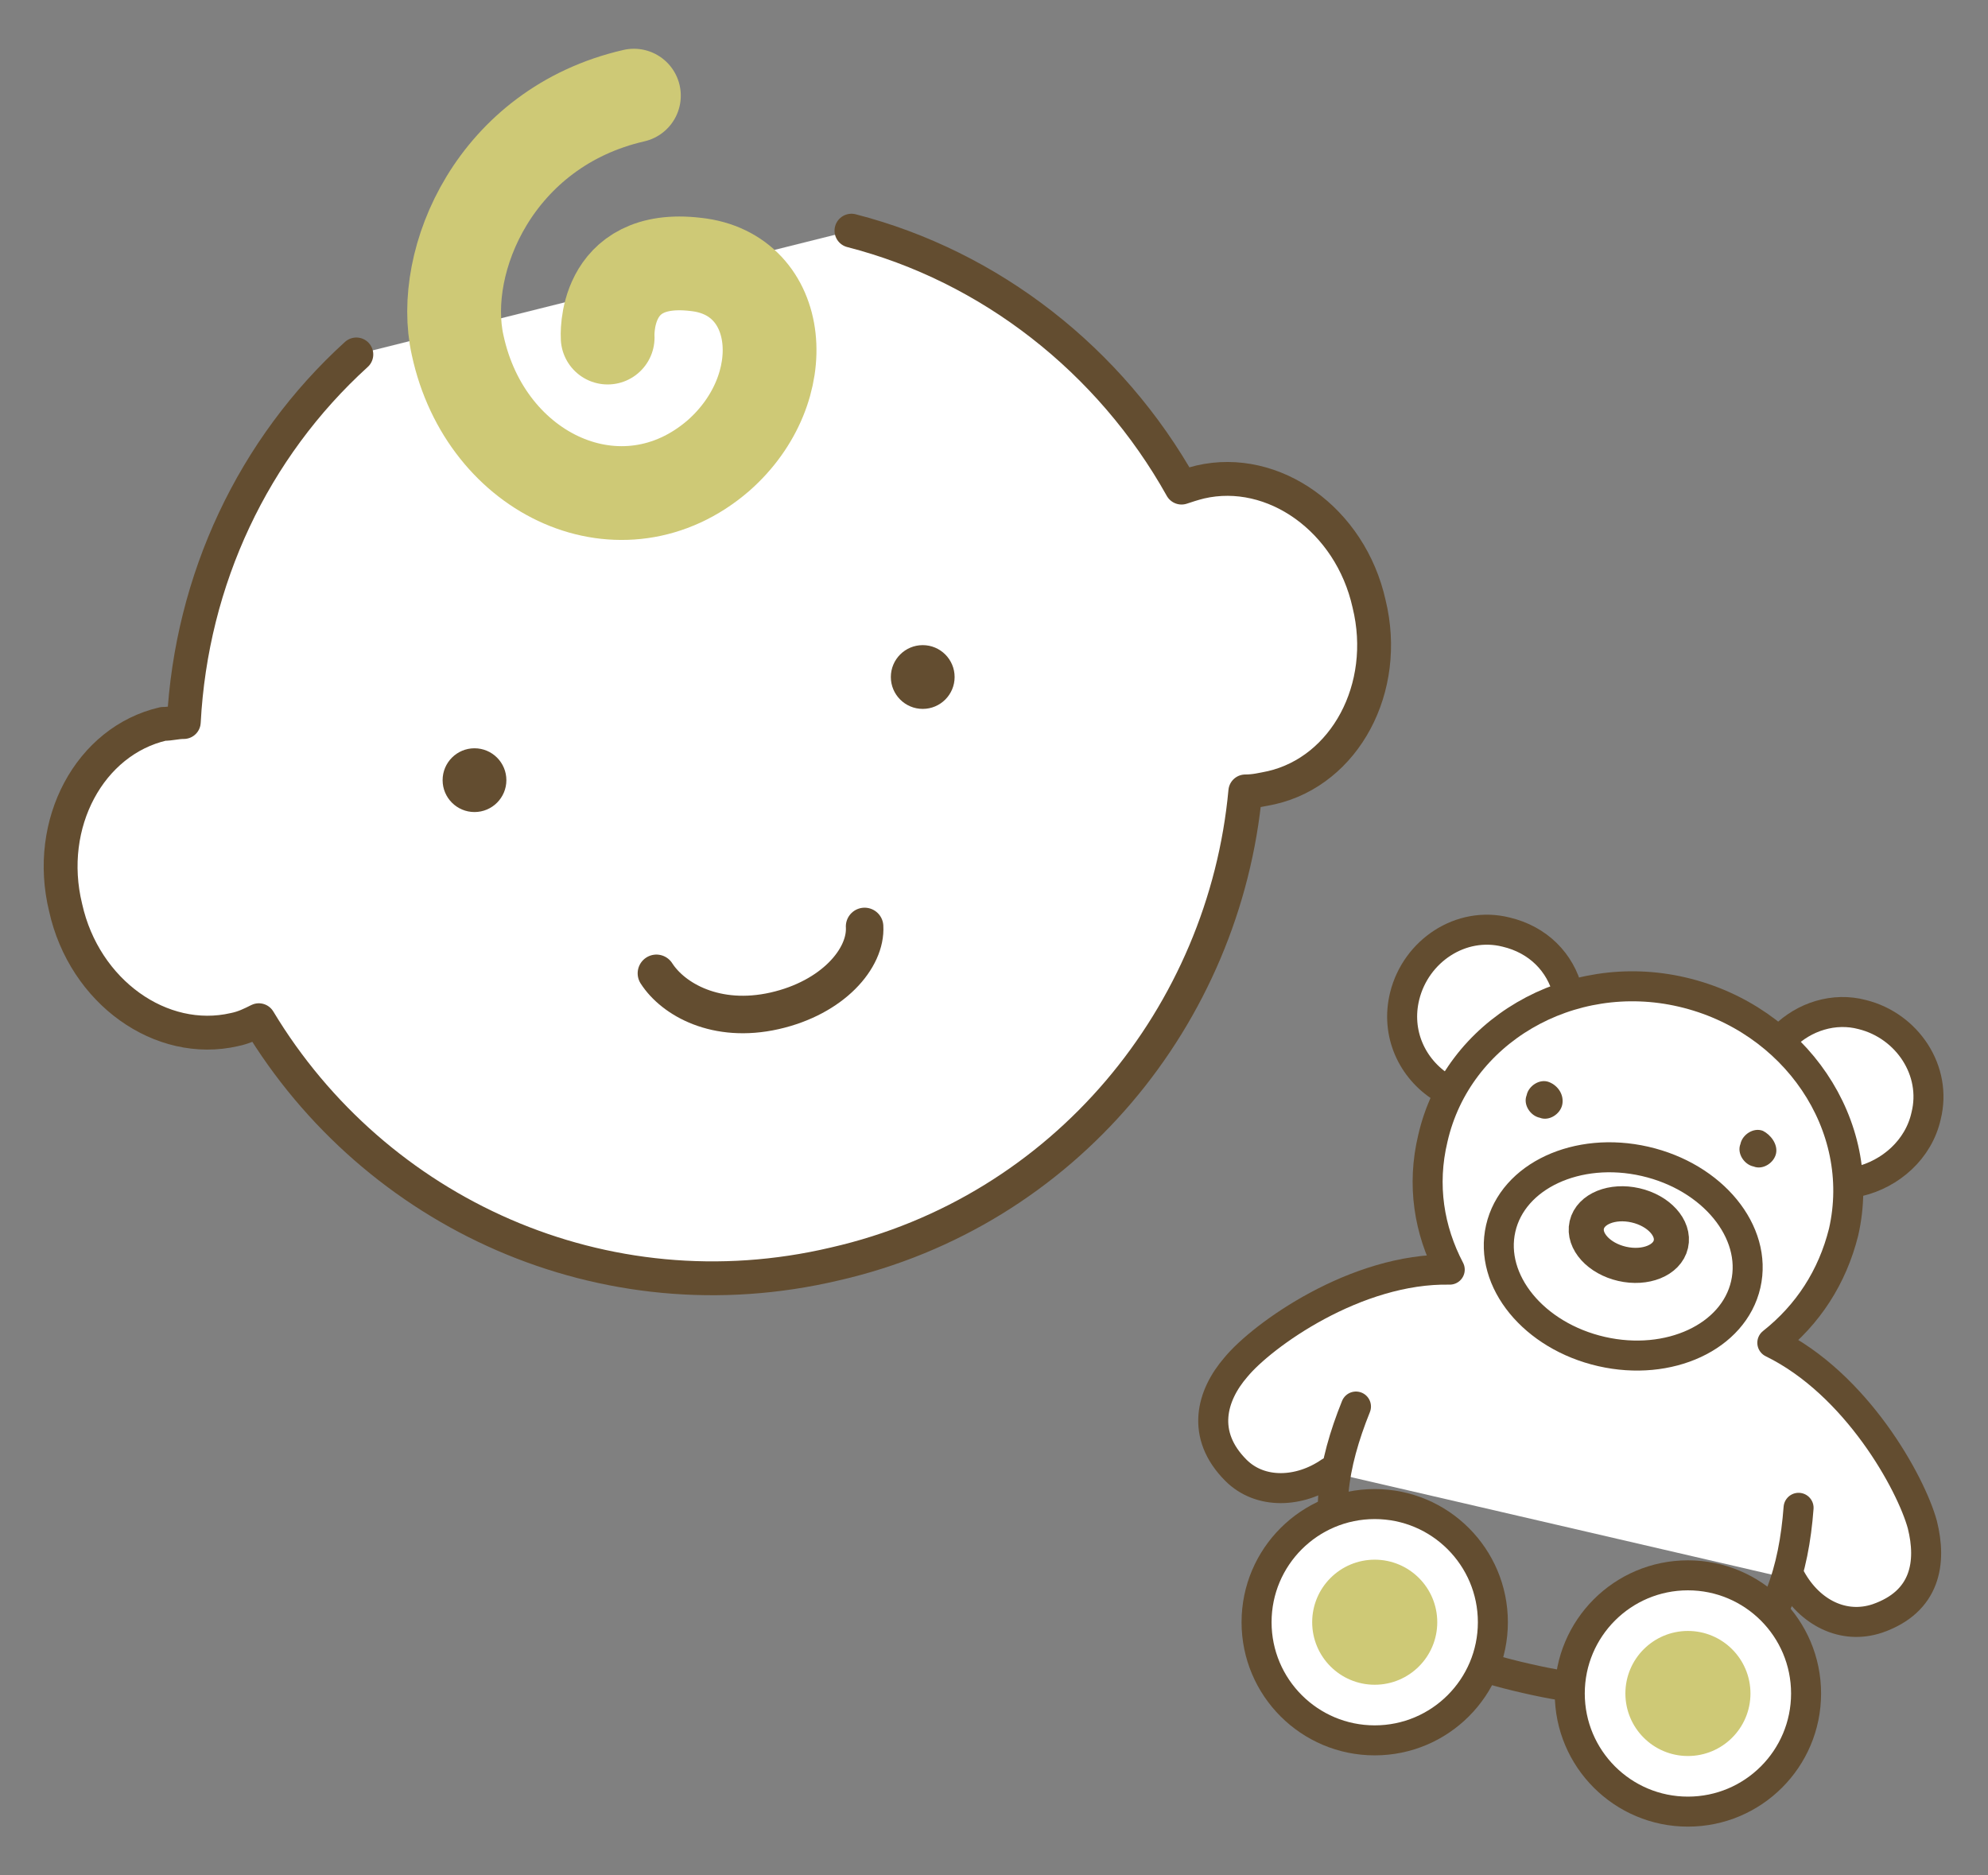 <?xml version="1.0" encoding="utf-8"?>
<!-- Generator: Adobe Illustrator 27.0.0, SVG Export Plug-In . SVG Version: 6.00 Build 0)  -->
<svg version="1.1" id="レイヤー_1" xmlns="http://www.w3.org/2000/svg" xmlns:xlink="http://www.w3.org/1999/xlink" x="0px"
	 y="0px" width="106px" height="100px" viewBox="0 0 106 100" style="enable-background:new 0 0 106 100;" xml:space="preserve">
<rect x="0" y="0" width="106" height="100" fill="#808080" stroke="none"/>
<style type="text/css">
	.st0{display:none;fill:#F4EE95;}
	.st1{fill:#FFFFFF;stroke:#634D30;stroke-width:1.805;stroke-linecap:round;stroke-linejoin:round;stroke-miterlimit:10;}
	.st2{fill:#634D30;}
	.st3{fill:none;stroke:#634D30;stroke-width:2;stroke-linecap:round;stroke-linejoin:round;stroke-miterlimit:10;}
	.st4{fill:none;stroke:#CEC976;stroke-width:5;stroke-linecap:round;stroke-linejoin:round;stroke-miterlimit:10;}
	.st5{fill:#FFFFFF;stroke:#634D30;stroke-width:1.6;stroke-linecap:round;stroke-linejoin:round;stroke-miterlimit:10;}
	.st6{fill:none;stroke:#634D30;stroke-width:1.6;stroke-linecap:round;stroke-linejoin:round;stroke-miterlimit:10;}
	.st7{fill:none;stroke:#634D30;stroke-width:1.871;stroke-linecap:round;stroke-linejoin:round;stroke-miterlimit:10;}
	.st8{fill:#CEC976;stroke:#CEC976;stroke-width:1.069;stroke-linecap:round;stroke-linejoin:round;stroke-miterlimit:10;}
</style>
<path class="st0" d="M-181,186.6c-45.7-33.9-22.1-85.4-22.1-132.2c0-61.7-8.9-118,32.4-144.7c47.2-30.4,119.4-16,200.3-16
	c59.8,0,162.3-9.7,216.8,7.8c86.4,27.7,52.1,110.3,51.8,170.7c-0.2,36.7,3.8,94.3-33.7,118.3c-47.5,30.3-125,13.6-214.5,15.2
	C-49.5,207.4-135.4,220.4-181,186.6z"/>
<g>
	<g>
		<path class="st1" d="M19,18.9c-5.5,5-8.8,12-9.2,19.6c-0.4,0-0.7,0.1-1.1,0.1c-3.9,0.9-6.3,5.3-5.2,9.8c1,4.5,5.1,7.4,9,6.5
			c0.5-0.1,0.9-0.3,1.3-0.5c6.2,10.3,18.4,15.9,30.7,13c12.3-2.8,20.8-13.3,21.9-25.2c0.5,0,0.9-0.1,1.4-0.2
			c3.9-0.9,6.3-5.3,5.2-9.8c-1-4.5-5.1-7.4-9-6.5c-0.4,0.1-0.7,0.2-1,0.3c-3.8-6.8-10.2-11.8-17.6-13.7"/>
		<circle class="st2" cx="25.3" cy="41.6" r="1.7"/>
		<circle class="st2" cx="49.2" cy="36.1" r="1.7"/>
		<path class="st3" d="M46.1,49.4c0.1,1.7-1.7,3.8-4.8,4.5c-3.1,0.7-5.4-0.6-6.3-2"/>
		<path class="st4" d="M33.8,5.1c-7.4,1.7-10.4,8.8-9.4,13.3c1.5,7,8.8,10.3,13.9,5.9c4.1-3.6,3.5-9.7-1.2-10.2
			c-5-0.6-4.7,3.9-4.7,3.9"/>
	</g>
	<g>
		<path class="st5" d="M76.9,58c-1.6-1-2.5-2.9-2-4.9c0.6-2.4,3-4,5.4-3.4c1.7,0.4,2.9,1.6,3.3,3.2"/>
		<path class="st5" d="M95.1,55.3c1.1-1.1,2.7-1.6,4.2-1.2c2.4,0.6,4,3,3.4,5.4c-0.4,1.8-1.9,3.1-3.6,3.5"/>
		<path class="st5" d="M70.9,78.5c-1.6,1.1-3.7,1.2-5-0.1c-1.9-1.9-1.3-4,0-5.5c1.4-1.7,6.4-5.3,11.4-5.2l0,0
			c-1.1-2.1-1.5-4.5-0.9-7c1.3-5.7,7.3-9.2,13.3-7.8s9.9,7.1,8.6,12.8c-0.6,2.4-1.9,4.4-3.8,5.9l0,0c4.5,2.2,7.4,7.5,8,9.7
			c0.5,2,0.2,4.1-2.4,5c-1.8,0.6-3.6-0.3-4.6-2.1"/>
		<path class="st6" d="M95.9,80.4c-0.5,6.7-3.7,11.6-14.5,9.1C70.3,87,69.8,81.2,72.3,75"/>
		<ellipse transform="matrix(0.223 -0.975 0.975 0.223 1.936 136.392)" class="st6" cx="86.5" cy="67" rx="5.2" ry="6.7"/>
		<path class="st2" d="M83.3,58.9c-0.1,0.5-0.7,0.9-1.2,0.7c-0.5-0.1-0.9-0.7-0.7-1.2c0.1-0.5,0.7-0.9,1.2-0.7
			C83.1,57.9,83.4,58.4,83.3,58.9z"/>
		<path class="st2" d="M94.7,61.5c-0.1,0.5-0.7,0.9-1.2,0.7c-0.5-0.1-0.9-0.7-0.7-1.2c0.1-0.5,0.7-0.9,1.2-0.7
			C94.4,60.5,94.8,61,94.7,61.5z"/>
		<ellipse transform="matrix(0.223 -0.975 0.975 0.223 3.24 135.765)" class="st7" cx="86.8" cy="65.9" rx="1.6" ry="2.3"/>
		<circle class="st5" cx="73.3" cy="86.5" r="6.3"/>
		<circle class="st8" cx="73.3" cy="86.5" r="2.8"/>
		<circle class="st5" cx="90" cy="90.3" r="6.3"/>
		<circle class="st8" cx="90" cy="90.3" r="2.8"/>
	</g>
</g>
</svg>
